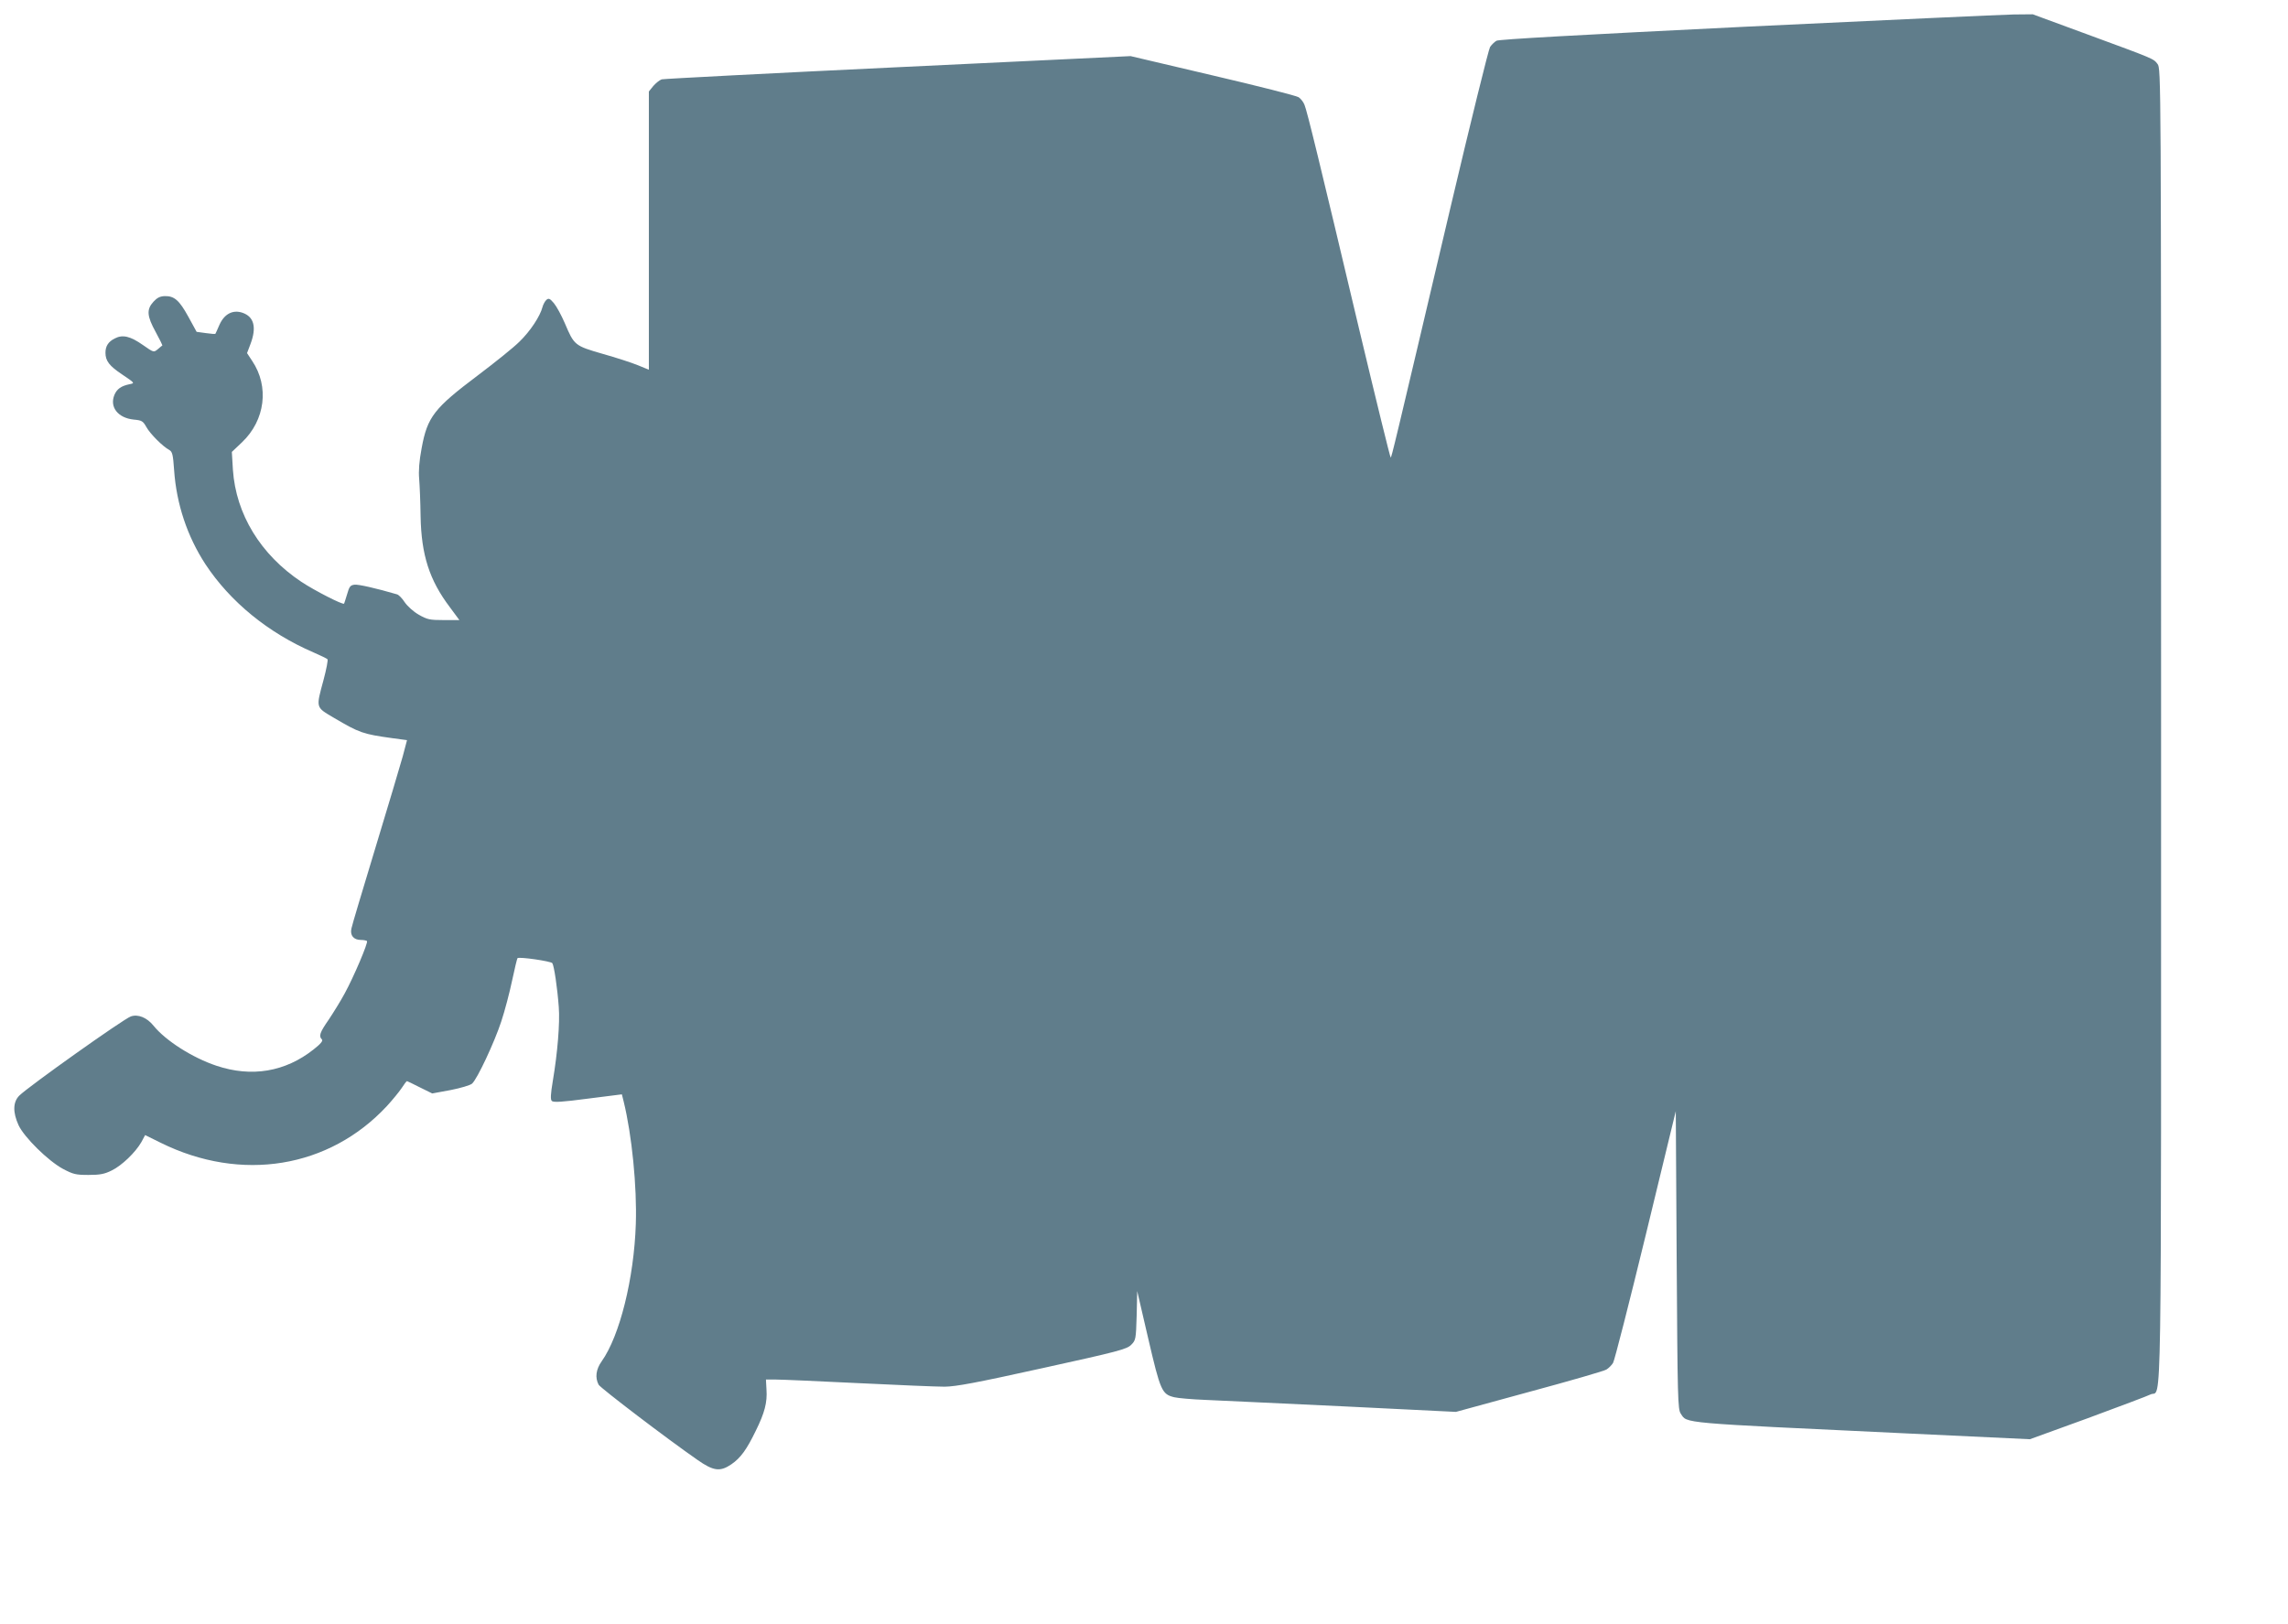 <?xml version="1.0" standalone="no"?>
<!DOCTYPE svg PUBLIC "-//W3C//DTD SVG 20010904//EN"
 "http://www.w3.org/TR/2001/REC-SVG-20010904/DTD/svg10.dtd">
<svg version="1.0" xmlns="http://www.w3.org/2000/svg"
 width="1280pt" height="909pt" viewBox="0 0 1280 909"
 preserveAspectRatio="xMidYMid meet">
<g transform="translate(0,909) scale(0.1,-0.1)"
fill="#607d8b" stroke="none">
<path d="M9775 8941 c-956 -47 -1387 -71 -1403 -79 -12 -7 -28 -23 -36 -35 -8
-12 -107 -413 -220 -892 -322 -1368 -331 -1405 -336 -1405 -3 0 -81 318 -174
708 -224 946 -294 1232 -308 1265 -6 16 -21 35 -33 43 -12 8 -228 63 -481 122
l-459 108 -1301 -62 c-716 -34 -1310 -65 -1322 -68 -12 -4 -33 -21 -47 -37
l-25 -31 0 -778 0 -779 -61 25 c-34 14 -123 43 -198 64 -156 45 -159 48 -211
171 -19 44 -46 94 -61 112 -22 26 -29 30 -42 19 -8 -7 -18 -25 -22 -40 -13
-51 -68 -135 -129 -194 -33 -33 -138 -117 -232 -188 -246 -185 -283 -233 -315
-407 -14 -74 -18 -129 -14 -173 3 -36 7 -130 8 -210 4 -215 49 -356 163 -507
l54 -73 -87 0 c-79 0 -93 3 -140 30 -30 17 -64 48 -79 70 -14 22 -34 42 -43
44 -116 34 -217 57 -238 54 -23 -3 -29 -10 -41 -53 -8 -27 -16 -51 -17 -53 -7
-8 -165 73 -239 122 -228 152 -366 378 -383 627 l-6 100 57 54 c130 124 153
312 57 455 l-29 44 19 50 c36 95 20 154 -45 176 -54 18 -101 -7 -128 -67 -11
-26 -22 -49 -23 -51 -2 -2 -26 0 -54 4 l-51 7 -46 84 c-51 93 -79 117 -132
116 -27 -1 -43 -9 -64 -32 -39 -43 -36 -80 13 -169 22 -40 39 -75 37 -76 -2 0
-13 -10 -25 -20 -23 -19 -23 -19 -83 23 -71 50 -114 60 -158 37 -36 -18 -52
-43 -52 -80 0 -46 22 -74 94 -122 71 -48 71 -48 41 -54 -48 -10 -71 -27 -85
-60 -28 -68 20 -129 108 -138 45 -4 52 -8 71 -42 21 -38 92 -109 128 -128 17
-10 21 -25 27 -112 13 -191 74 -372 175 -527 139 -211 352 -385 605 -494 39
-17 74 -34 78 -38 4 -4 -6 -56 -22 -116 -43 -159 -45 -151 58 -212 143 -84
161 -91 328 -114 l81 -11 -24 -91 c-14 -51 -83 -281 -153 -512 -70 -231 -131
-434 -134 -451 -9 -39 13 -64 53 -64 15 0 30 -3 34 -6 8 -8 -74 -201 -125
-294 -22 -41 -63 -107 -89 -146 -50 -72 -57 -92 -38 -111 7 -7 -6 -24 -47 -56
-158 -125 -346 -157 -543 -91 -135 45 -285 141 -352 224 -37 46 -87 66 -127
52 -41 -14 -571 -391 -624 -443 -36 -36 -37 -94 -4 -166 32 -68 165 -199 248
-244 57 -30 71 -34 143 -34 65 0 90 5 130 25 56 27 133 101 166 159 l21 39 87
-43 c451 -223 943 -142 1266 206 31 34 68 79 82 100 14 22 27 39 30 39 2 0 34
-16 72 -35 l69 -34 103 19 c56 11 110 27 120 36 29 26 125 231 163 347 20 60
47 163 61 230 14 67 28 123 30 125 9 9 188 -17 195 -28 10 -16 28 -137 36
-245 7 -89 -7 -257 -33 -412 -13 -77 -14 -106 -6 -114 9 -9 59 -6 202 13 l190
24 10 -40 c46 -187 75 -478 68 -686 -10 -304 -90 -626 -191 -768 -32 -45 -38
-91 -17 -131 11 -19 382 -302 552 -420 91 -64 128 -68 191 -25 52 36 85 82
136 187 50 101 65 159 60 231 l-3 56 55 0 c30 0 237 -9 460 -20 223 -11 441
-20 485 -20 64 1 173 21 548 104 424 93 471 106 495 130 26 26 27 31 31 164
l3 137 62 -267 c68 -292 76 -310 145 -327 20 -5 99 -12 176 -15 77 -3 424 -20
770 -36 l630 -31 410 112 c226 61 420 117 432 125 13 8 29 24 37 37 8 12 90
334 183 716 l168 693 5 -833 c5 -775 6 -836 23 -860 37 -55 -20 -50 1253 -110
l700 -33 325 118 c178 66 336 125 351 133 63 31 58 -284 58 3746 0 3648 0
3674 -20 3699 -23 30 -13 26 -399 168 l-299 110 -108 -1 c-60 -1 -730 -32
-1489 -68z"/>
</g>
</svg>
